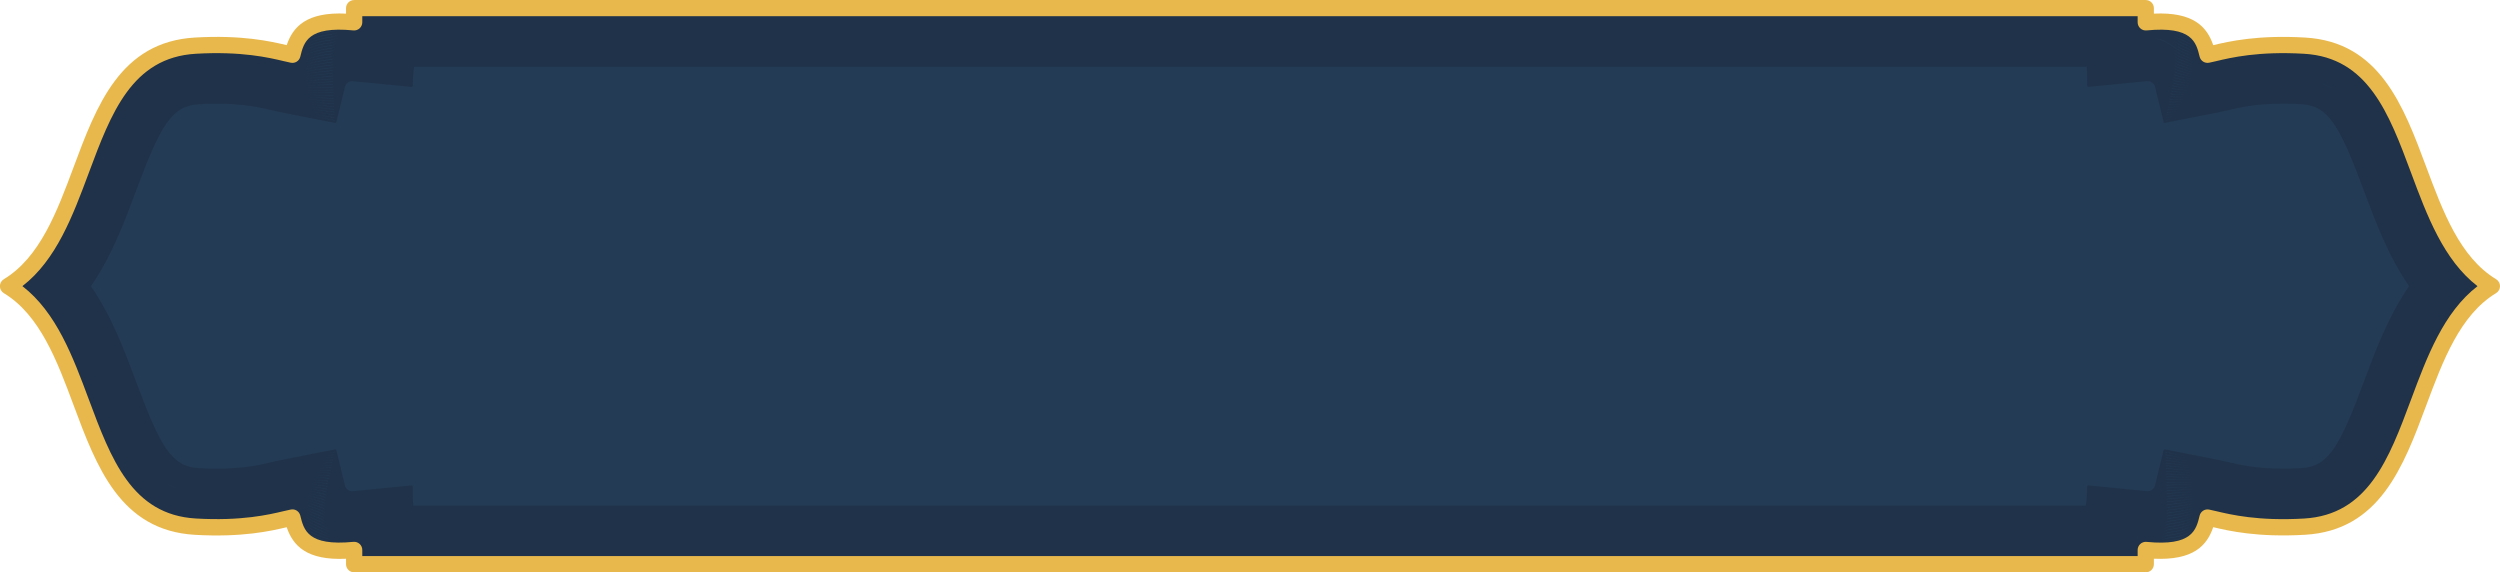 <?xml version="1.0" encoding="UTF-8"?>
<!DOCTYPE svg PUBLIC '-//W3C//DTD SVG 1.0//EN'
          'http://www.w3.org/TR/2001/REC-SVG-20010904/DTD/svg10.dtd'>
<svg height="240.0" preserveAspectRatio="xMidYMid meet" version="1.0" viewBox="14.5 37.4 1048.2 240.0" width="1048.2" xmlns="http://www.w3.org/2000/svg" xmlns:xlink="http://www.w3.org/1999/xlink" zoomAndPan="magnify"
><g id="change1_1"
  ><path d="M914.18,273.96V268c20.56,2.02,23.99-5.73,25.9-13.6c5.21,1.02,17.53,5.17,40.68,3.82 c51.17-2.98,41.13-78.21,78.54-100.84c-37.42-22.63-27.37-97.86-78.54-100.84c-23.15-1.35-35.47,2.8-40.68,3.82 c-1.91-7.87-5.34-15.62-25.9-13.6v-5.96l-751.18,0v5.96c-20.56-2.02-23.99,5.73-25.9,13.6c-5.21-1.02-17.53-5.17-40.68-3.82 c-51.17,2.98-41.13,78.21-78.54,100.84c37.42,22.63,27.37,97.86,78.54,100.84c23.15,1.35,35.47-2.8,40.68-3.82 c1.91,7.87,5.34,15.62,25.9,13.6v5.96H914.18z" fill="#243b55"
  /></g
  ><g id="change2_1"
  ><path d="M1059.55,156.97c-16.02-9.69-23.37-29.41-30.48-48.48c-9.3-24.93-18.91-50.72-48.28-52.43 c-19.73-1.15-31.59,1.67-37.96,3.19c-0.91,0.22-1.7,0.4-2.38,0.55c-2-7.94-5.86-15.36-25.69-13.57c-0.02-0.37-0.03-0.61-0.05-0.77 c-0.01-0.43-0.02-0.69-0.04-0.84v-0.04l0.01,0c0-0.02,0-0.08-0.01-0.14v-3.62c0-0.27-0.22-0.49-0.49-0.49l-751.18,0 c-0.13,0-0.25,0.05-0.34,0.14c-0.09,0.09-0.14,0.21-0.14,0.34v0.84c-0.02,0.18-0.04,0.46-0.05,0.93c-0.03,0.23-0.05,0.58-0.07,1.18 c-0.02,0.26-0.05,0.63-0.07,1.13c-0.03,0.29-0.05,0.67-0.09,1.15c0,0.05-0.01,0.11-0.02,0.16c-19.65-1.72-23.49,5.68-25.48,13.58 c-0.68-0.15-1.47-0.33-2.38-0.55c-6.37-1.52-18.23-4.34-37.96-3.19C67.01,57.77,57.4,83.56,48.1,108.49 c-7.11,19.07-14.46,38.79-30.48,48.48c-0.15,0.09-0.24,0.25-0.24,0.42c0,0.17,0.09,0.33,0.24,0.42 c16.02,9.69,23.37,29.41,30.48,48.48c9.3,24.93,18.91,50.72,48.28,52.43c19.73,1.15,31.59-1.67,37.96-3.19 c0.91-0.22,1.7-0.4,2.38-0.55c2,7.94,5.87,15.36,25.69,13.57c0.01,0.32,0.03,0.54,0.04,0.69c0.01,0.44,0.02,0.71,0.04,0.87v0.01 l-0.01,0c0,0.03,0.01,0.09,0.01,0.16v3.68c0,0.27,0.22,0.49,0.49,0.49h751.18c0.27,0,0.49-0.22,0.49-0.49v-0.85 c0.02-0.18,0.04-0.47,0.05-0.93c0.03-0.23,0.05-0.58,0.07-1.17c0.02-0.26,0.05-0.63,0.07-1.14c0.03-0.29,0.05-0.65,0.08-1.13 c0.01-0.06,0.01-0.12,0.02-0.18c19.65,1.72,23.49-5.68,25.48-13.58c0.68,0.15,1.48,0.33,2.38,0.55c6.37,1.51,18.24,4.34,37.96,3.19 c29.38-1.71,38.99-27.49,48.28-52.43c7.11-19.07,14.46-38.79,30.48-48.48c0.15-0.09,0.24-0.25,0.24-0.42 C1059.79,157.22,1059.7,157.06,1059.55,156.97z M152.66,227.29l2.05-0.4l0.02,0.07C154.47,226.98,153.93,227.06,152.66,227.29z M921.63,226.2l-3.59,14.76c-0.36,1.5-1.8,2.53-3.34,2.37c-7.24-0.71-24.58-2.41-24.58-2.41c-0.13-0.01-0.27,0.03-0.37,0.12 c-0.1,0.09-0.16,0.22-0.16,0.36v0.88c0,0,0,0.01,0,0.01l-0.05,1.68l-0.1,1.69l-0.14,1.63l-0.2,1.61l-0.07,0.45H187.8l-0.09-0.98 l-0.09-1.51l-0.04-1.58v-3.87c0-0.14-0.06-0.27-0.16-0.36c-0.1-0.09-0.24-0.13-0.37-0.12c0,0-17.34,1.7-24.58,2.41 c-1.55,0.15-2.97-0.87-3.34-2.37l-3.58-14.77c-0.06-0.25-0.31-0.41-0.57-0.36l-22.62,4.44c-1.05,0.2-2.31,0.5-3.8,0.85 c-4.64,1.1-11.66,2.78-23.19,2.78c-2.41,0-4.94-0.08-7.52-0.22c-11.34-0.66-16.03-8.73-26.25-36.16 c-4.84-12.98-10.32-27.68-18.99-40.13c8.67-12.45,14.15-27.15,18.99-40.14c10.22-27.42,14.91-35.5,26.25-36.16 c2.57-0.15,5.1-0.23,7.52-0.23c11.53,0,18.55,1.67,23.19,2.78c1.49,0.35,2.76,0.65,3.8,0.85l22.62,4.44 c0.25,0.05,0.51-0.11,0.57-0.36l3.59-14.77c0.36-1.5,1.8-2.53,3.34-2.37c7.24,0.71,24.58,2.41,24.58,2.41 c0.13,0.01,0.27-0.03,0.37-0.12c0.1-0.09,0.16-0.22,0.16-0.36v-0.88c0,0,0,0,0-0.01l0.05-1.67l0.1-1.7l0.15-1.66l0.19-1.58 l0.07-0.46h701.24l0.09,0.98l0.09,1.53l0.04,1.54v3.89c0,0.14,0.06,0.27,0.16,0.36c0.1,0.09,0.24,0.13,0.37,0.12 c0,0,17.33-1.7,24.58-2.41c1.55-0.15,2.97,0.87,3.34,2.37l3.59,14.76c0.06,0.25,0.3,0.41,0.57,0.36l22.62-4.44 c1.04-0.21,2.31-0.5,3.8-0.85c4.65-1.1,11.67-2.77,23.19-2.77c2.42,0,4.94,0.08,7.52,0.23c11.34,0.66,16.03,8.73,26.25,36.17 c4.84,12.98,10.32,27.68,18.99,40.13c-8.67,12.45-14.15,27.15-18.99,40.14c-10.22,27.42-14.91,35.5-26.25,36.16 c-2.58,0.15-5.1,0.22-7.52,0.22c-11.53,0-18.55-1.67-23.19-2.78c-1.49-0.35-2.76-0.65-3.8-0.85l-22.62-4.44 C921.94,225.79,921.69,225.95,921.63,226.2z M924.55,87.48l-2.08,0.41l-0.02-0.08C922.71,87.79,923.25,87.71,924.55,87.48z M922.7,86.81c-0.01-0.03-0.02-0.06-0.03-0.09c0.28,0,0.93-0.09,2.68-0.36C924.18,86.56,923.2,86.73,922.7,86.81z M154.71,87.89 l-7.95-1.56c5.68,1.03,7.41,1.35,7.98,1.43L154.71,87.89z M154.47,227.97c0.01,0.03,0.02,0.07,0.03,0.09 c-0.28,0.01-0.93,0.09-2.67,0.36C153,228.22,153.97,228.05,154.47,227.97z M922.47,226.89l7.97,1.56c-5.7-1.04-7.43-1.34-8-1.43 L922.47,226.89z M922.93,85.72c-0.01-0.03-0.03-0.08-0.04-0.12c0.33,0.02,1.08-0.06,3.16-0.34 C924.66,85.47,923.47,85.66,922.93,85.72z M154.65,86.76c-1.14-0.19-4.66-0.83-8.08-1.45c-0.08-0.01-0.15-0.03-0.23-0.04 c0.05,0.01,0.1,0.02,0.15,0.03c5.36,0.9,7.48,1.24,8.2,1.32C154.68,86.65,154.66,86.71,154.65,86.76z M154.24,229.06 c0.01,0.03,0.02,0.08,0.04,0.12c-0.33-0.02-1.07,0.06-3.11,0.34C152.54,229.3,153.71,229.12,154.24,229.06z M922.52,228.02 c1.14,0.19,4.65,0.83,8.05,1.45c0.1,0.02,0.18,0.03,0.28,0.05c-0.06-0.01-0.12-0.02-0.18-0.03c-5.34-0.89-7.46-1.23-8.18-1.31 C922.49,228.12,922.51,228.06,922.52,228.02z M923.18,84.65c-0.02-0.04-0.04-0.11-0.06-0.17c0.4,0.05,1.32-0.03,3.72-0.31 C925.13,84.4,923.65,84.61,923.18,84.65z M154.6,85.62c-1.08-0.14-4.56-0.72-7.95-1.29c-0.26-0.04-0.49-0.08-0.74-0.12 c0.23,0.03,0.45,0.07,0.67,0.1c4.88,0.74,7.26,1.09,8.06,1.15C154.63,85.51,154.61,85.57,154.6,85.62z M153.99,230.13 c0.02,0.04,0.04,0.11,0.06,0.17c-0.4-0.05-1.3,0.03-3.64,0.3C152.09,230.36,153.53,230.16,153.99,230.13z M922.57,229.16 c1.08,0.14,4.55,0.72,7.93,1.29c0.26,0.04,0.5,0.08,0.76,0.13c-0.23-0.03-0.45-0.07-0.67-0.1c-4.87-0.74-7.26-1.1-8.06-1.15 C922.54,229.27,922.56,229.2,922.57,229.16z M923.41,83.54c-0.02-0.05-0.05-0.12-0.07-0.18c0.46,0.08,1.54,0.01,4.02-0.24 C925.56,83.34,923.91,83.53,923.41,83.54z M154.55,84.47c-1.02-0.1-4.47-0.62-7.82-1.13c-0.41-0.06-0.78-0.12-1.17-0.18 c0.38,0.05,0.76,0.1,1.12,0.15c4.39,0.6,7.05,0.96,7.92,0.98C154.59,84.36,154.56,84.43,154.55,84.47z M153.76,231.23 c0.02,0.05,0.05,0.12,0.07,0.18c-0.46-0.08-1.54-0.01-4,0.24C151.62,231.43,153.26,231.24,153.76,231.23z M922.62,230.3 c1.02,0.1,4.47,0.62,7.82,1.13c0.41,0.06,0.79,0.12,1.18,0.18c-0.39-0.05-0.77-0.1-1.13-0.15c-4.38-0.6-7.06-0.96-7.92-0.98 C922.59,230.42,922.61,230.35,922.62,230.3z M923.64,82.43c-0.02-0.05-0.06-0.12-0.09-0.2c0.51,0.12,1.81,0.06,4.39-0.15 C926.02,82.28,924.17,82.45,923.64,82.43z M154.5,83.33c-0.99-0.06-4.38-0.52-7.68-0.97c-0.58-0.08-1.12-0.15-1.66-0.23 c0.56,0.07,1.11,0.13,1.63,0.2c4.31,0.52,6.9,0.83,7.77,0.82C154.54,83.2,154.52,83.28,154.5,83.33z M153.52,232.34 c0.02,0.05,0.06,0.12,0.09,0.2c-0.51-0.12-1.81-0.06-4.39,0.15C151.15,232.49,153,232.32,153.52,232.34z M922.68,231.45 c0.99,0.06,4.38,0.52,7.68,0.97c0.57,0.08,1.11,0.15,1.63,0.22c-0.55-0.07-1.09-0.13-1.6-0.19c-4.31-0.52-6.9-0.82-7.77-0.81 C922.63,231.57,922.66,231.5,922.68,231.45z M923.88,81.31c-0.03-0.05-0.06-0.13-0.1-0.21c0.55,0.16,1.96,0.12,4.74-0.05 C926.47,81.23,924.42,81.38,923.88,81.31z M154.45,82.17c-0.99-0.02-4.31-0.42-7.54-0.81c-0.74-0.09-1.43-0.17-2.09-0.25 c0.73,0.08,1.44,0.15,2.1,0.22c4.08,0.43,6.69,0.69,7.6,0.65C154.5,82.05,154.47,82.12,154.45,82.17z M153.29,233.46 c0.03,0.05,0.06,0.13,0.1,0.21c-0.55-0.16-1.94-0.12-4.67,0.04C150.73,233.54,152.75,233.39,153.29,233.46z M922.73,232.6 c0.99,0.02,4.31,0.42,7.54,0.81c0.73,0.09,1.41,0.17,2.07,0.25c-0.72-0.07-1.43-0.15-2.09-0.22c-4.09-0.43-6.69-0.69-7.6-0.65 C922.68,232.73,922.7,232.65,922.73,232.6z M924.11,80.2c-0.03-0.05-0.08-0.13-0.12-0.22c0.62,0.21,2.3,0.18,5.09,0.07 C926.95,80.18,924.68,80.31,924.11,80.2z M154.4,81.02c-0.01,0-0.03,0-0.04,0c-1.03,0-4.1-0.32-7.33-0.66 c-0.9-0.09-1.72-0.18-2.51-0.26c0.91,0.08,1.78,0.15,2.55,0.22c3.58,0.31,6.41,0.56,7.42,0.5 C154.45,80.89,154.42,80.97,154.4,81.02z M153.05,234.57c0.03,0.05,0.08,0.13,0.12,0.22c-0.62-0.21-2.27-0.18-5.04-0.07 C150.25,234.58,152.49,234.46,153.05,234.57z M922.78,233.76c1.01-0.03,4.09,0.32,7.37,0.66c0.9,0.09,1.73,0.18,2.53,0.26 c-0.91-0.08-1.78-0.15-2.56-0.22c-3.58-0.31-6.42-0.56-7.42-0.5C922.72,233.89,922.75,233.81,922.78,233.76z M924.38,79.12 c-0.04-0.04-0.1-0.14-0.17-0.26c0.67,0.25,2.51,0.25,5.4,0.2C927.32,79.15,924.74,79.25,924.38,79.12z M154.35,79.86 c-1.01,0.02-4.02-0.23-7.19-0.51c-1.07-0.09-2.05-0.18-2.96-0.25c1.08,0.07,2.12,0.14,3.04,0.21c3.45,0.24,6.18,0.44,7.22,0.35 C154.41,79.73,154.37,79.81,154.35,79.86z M152.78,235.65c0.04,0.04,0.1,0.14,0.17,0.26c-0.67-0.25-2.48-0.25-5.33-0.2 C149.89,235.62,152.43,235.53,152.78,235.65z M922.83,234.92c1.01-0.03,4.02,0.23,7.2,0.51c1.06,0.09,2.03,0.18,2.94,0.25 c-1.08-0.07-2.11-0.14-3.02-0.21c-3.45-0.24-6.18-0.43-7.22-0.35C922.76,235.04,922.8,234.97,922.83,234.92z M924.61,77.98 c-0.04-0.04-0.11-0.14-0.18-0.25c0.73,0.29,2.64,0.33,5.68,0.34C927.71,78.12,925.07,78.16,924.61,77.98z M154.3,78.7 c-1.03,0.06-3.94-0.15-7-0.36c-1.2-0.08-2.31-0.16-3.33-0.23c1.23,0.06,2.42,0.12,3.45,0.17c3.17,0.17,5.91,0.31,6.99,0.21 C154.37,78.57,154.33,78.65,154.3,78.7z M152.55,236.79c0.04,0.04,0.11,0.14,0.18,0.26c-0.72-0.29-2.63-0.33-5.64-0.35 C149.48,236.65,152.09,236.61,152.55,236.79z M922.88,236.08c1.03-0.06,3.94,0.15,7,0.36c1.2,0.08,2.31,0.16,3.32,0.22 c-1.23-0.06-2.41-0.12-3.44-0.17c-3.17-0.17-5.91-0.31-7-0.21C922.81,236.2,922.84,236.13,922.88,236.08z M992.77,74.72 c-1.4-0.9-2.89-1.64-4.48-2.25C989.81,73,991.29,73.73,992.77,74.72z M930.45,77.1c-2.37-0.01-5.05-0.02-5.61-0.25 c-0.05-0.04-0.12-0.14-0.2-0.26c0.01,0,0.02,0.01,0.03,0.02c0.84,0.35,3.17,0.41,5.88,0.49c0.02,0,0.03,0,0.05,0 C930.55,77.1,930.5,77.1,930.45,77.1z M154.37,77.33c-0.04,0.08-0.09,0.15-0.12,0.2c-1.07,0.08-3.72-0.06-6.78-0.22 c-1.39-0.07-2.63-0.13-3.78-0.19c1.44,0.04,2.81,0.08,3.94,0.12C150.64,77.35,153.25,77.45,154.37,77.33z M84.4,240.05 c1.4,0.9,2.89,1.64,4.47,2.24C87.36,241.77,85.88,241.05,84.4,240.05z M146.72,237.67c2.36,0.01,5.04,0.02,5.6,0.25 c0.05,0.04,0.12,0.14,0.2,0.26c-0.01,0-0.02-0.01-0.03-0.02c-0.83-0.35-3.17-0.42-5.87-0.5c0,0,0,0,0,0 C146.65,237.67,146.68,237.67,146.72,237.67z M922.81,237.44c0.04-0.08,0.09-0.15,0.12-0.2c1.06-0.08,3.72,0.06,6.78,0.22 c1.38,0.07,2.62,0.13,3.76,0.18c-1.43-0.04-2.8-0.08-3.92-0.12C926.53,237.42,923.93,237.33,922.81,237.44z M930.58,76.12 c-2.39-0.07-4.86-0.14-5.5-0.4c-0.06-0.04-0.14-0.15-0.23-0.28c0.02,0.01,0.05,0.03,0.07,0.04c0.88,0.37,3.13,0.49,5.72,0.63 c0.14,0.01,0.28,0.02,0.43,0.02C930.9,76.14,930.75,76.13,930.58,76.12z M154.2,76.37c-1.1,0.09-3.63,0-6.54-0.1 c-1.51-0.05-2.86-0.09-4.09-0.12c1.57,0.01,3.08,0.03,4.31,0.05c2.84,0.05,5.3,0.09,6.45-0.03 C154.28,76.25,154.23,76.33,154.2,76.37z M146.59,238.64c2.39,0.07,4.86,0.14,5.49,0.4c0.06,0.04,0.14,0.15,0.23,0.28 c-0.02-0.01-0.05-0.03-0.07-0.04c-0.88-0.37-3.12-0.49-5.71-0.63c-0.13-0.01-0.28-0.02-0.42-0.02 C146.27,238.63,146.42,238.64,146.59,238.64z M922.98,238.4c1.1-0.09,3.63,0,6.54,0.1c1.5,0.05,2.86,0.09,4.09,0.13 c-1.57-0.01-3.08-0.03-4.31-0.05c-2.85-0.05-5.3-0.09-6.46,0.03C922.89,238.52,922.94,238.45,922.98,238.4z M930.69,75.14 c-2.3-0.13-4.67-0.25-5.38-0.55c-0.06-0.04-0.16-0.16-0.26-0.3c0.04,0.02,0.08,0.06,0.12,0.07c0.93,0.38,3.07,0.56,5.55,0.76 c0.25,0.02,0.52,0.04,0.81,0.07C931.25,75.18,930.99,75.16,930.69,75.14z M154.15,75.21c-1.13,0.1-3.51,0.06-6.25,0.02 c-1.62-0.03-3.09-0.05-4.41-0.05c1.74-0.03,3.41-0.03,4.68-0.04c2.64,0,4.92-0.01,6.11-0.13c0.01,0,0.02-0.01,0.03-0.01 C154.24,75.09,154.19,75.17,154.15,75.21z M146.47,239.62c2.29,0.13,4.66,0.25,5.37,0.55c0.06,0.04,0.16,0.16,0.26,0.3 c-0.04-0.02-0.08-0.06-0.12-0.07c-0.92-0.39-3.07-0.56-5.55-0.76c-0.23-0.02-0.48-0.04-0.75-0.06 C145.95,239.59,146.19,239.61,146.47,239.62z M923.03,239.56c1.13-0.1,3.51-0.06,6.25-0.02c1.64,0.03,3.12,0.05,4.46,0.05 c-1.76,0.03-3.45,0.03-4.73,0.04c-2.64,0-4.93,0.01-6.11,0.13c-0.01,0-0.02,0.01-0.03,0.01 C922.93,239.68,922.98,239.61,923.03,239.56z M930.8,74.16c-2.2-0.18-4.47-0.36-5.25-0.68c-0.07-0.04-0.18-0.16-0.31-0.32 c0.06,0.04,0.12,0.08,0.18,0.1c0.96,0.4,3.01,0.62,5.37,0.88c0.34,0.04,0.71,0.08,1.11,0.12C931.54,74.22,931.19,74.19,930.8,74.16 z M154.17,74.04c-1.13,0.12-3.39,0.12-6.01,0.13c-1.77,0-3.36,0.01-4.8,0.04c1.95-0.08,3.83-0.12,5.14-0.14 c2.41-0.05,4.5-0.09,5.69-0.22c0.04,0,0.09-0.03,0.13-0.04C154.27,73.92,154.21,74.01,154.17,74.04z M146.36,240.61 c2.2,0.18,4.47,0.36,5.24,0.69c0.07,0.04,0.18,0.16,0.3,0.32c-0.06-0.04-0.12-0.08-0.17-0.1c-0.96-0.4-3-0.62-5.37-0.88 c-0.33-0.04-0.7-0.08-1.09-0.12C145.63,240.55,145.97,240.58,146.36,240.61z M923,240.73c1.13-0.12,3.39-0.12,6.01-0.13 c1.77,0,3.36-0.01,4.8-0.04c-1.95,0.08-3.83,0.12-5.14,0.14c-2.41,0.05-4.5,0.09-5.69,0.22c-0.04,0-0.09,0.03-0.13,0.04 C922.9,240.86,922.96,240.77,923,240.73z M930.9,73.16c-2.2-0.24-4.27-0.46-5.1-0.81c-0.09-0.04-0.21-0.17-0.35-0.35 c0.08,0.05,0.16,0.1,0.23,0.13c1,0.41,2.93,0.68,5.18,0.98c0.42,0.06,0.88,0.12,1.35,0.19C931.78,73.26,931.35,73.21,930.9,73.16z M154.1,72.88c-1.15,0.12-3.22,0.16-5.61,0.21c-1.98,0.04-3.73,0.09-5.29,0.15c2.11-0.14,4.19-0.22,5.72-0.27 c2.16-0.08,4.03-0.15,5.21-0.28c0.05-0.01,0.11-0.03,0.16-0.05C154.22,72.76,154.15,72.85,154.1,72.88z M146.26,241.6 c2.19,0.24,4.27,0.46,5.09,0.81c0.09,0.04,0.21,0.17,0.35,0.35c-0.08-0.05-0.15-0.1-0.23-0.13c-0.99-0.42-2.93-0.68-5.17-0.99 c-0.41-0.06-0.87-0.12-1.34-0.19C145.38,241.51,145.81,241.55,146.26,241.6z M923.07,241.9c1.15-0.12,3.22-0.16,5.61-0.21 c1.98-0.04,3.73-0.09,5.29-0.15c-2.1,0.14-4.19,0.22-5.72,0.27c-2.16,0.08-4.03,0.15-5.21,0.28c-0.05,0.01-0.11,0.03-0.16,0.05 C922.95,242.02,923.02,241.93,923.07,241.9z M930.98,72.15c-2.09-0.28-4.06-0.55-4.94-0.92c-0.1-0.04-0.25-0.19-0.43-0.41 c0.11,0.08,0.21,0.15,0.31,0.19c1.02,0.42,2.93,0.74,4.96,1.08c0.51,0.08,1.07,0.18,1.64,0.28 C932.03,72.3,931.52,72.22,930.98,72.15z M154.03,71.72c-1.15,0.12-3,0.19-5.14,0.27c-2.07,0.08-3.98,0.16-5.72,0.27 c2.23-0.19,4.5-0.32,6.25-0.42c1.88-0.1,3.51-0.19,4.64-0.31c0.07-0.01,0.13-0.03,0.19-0.06 C154.17,71.59,154.08,71.69,154.03,71.72z M146.17,242.61c2.08,0.29,4.05,0.55,4.93,0.92c0.1,0.04,0.25,0.19,0.43,0.4 c-0.1-0.08-0.21-0.14-0.3-0.18c-1.02-0.43-2.93-0.74-4.96-1.08c-0.49-0.08-1.03-0.17-1.58-0.27 C145.16,242.47,145.66,242.54,146.17,242.61z M923.14,243.06c1.15-0.12,3-0.19,5.15-0.27c1.98-0.07,3.82-0.15,5.49-0.25 c-2.22,0.19-4.43,0.32-6.03,0.41c-1.88,0.1-3.51,0.19-4.64,0.31c-0.06,0.01-0.13,0.03-0.19,0.06 C923.01,243.18,923.09,243.09,923.14,243.06z M931.05,71.13c-1.97-0.33-3.83-0.64-4.75-1.01c-0.12-0.05-0.3-0.22-0.51-0.45 c0.13,0.1,0.26,0.18,0.38,0.24c1.03,0.43,2.83,0.78,4.73,1.15c0.59,0.12,1.25,0.25,1.92,0.39 C932.26,71.33,931.67,71.23,931.05,71.13z M153.96,70.56c-1.1,0.12-2.72,0.21-4.59,0.31c-2.3,0.13-4.44,0.26-6.37,0.43 c2.49-0.28,5.09-0.47,7.04-0.61c1.55-0.11,2.93-0.21,3.96-0.32c0.08-0.01,0.16-0.04,0.23-0.07 C154.12,70.43,154.02,70.53,153.96,70.56z M146.1,243.63c1.97,0.33,3.84,0.64,4.75,1.02c0.12,0.05,0.3,0.22,0.5,0.46 c-0.13-0.1-0.26-0.18-0.38-0.24c-1.03-0.43-2.83-0.78-4.73-1.16c-0.59-0.12-1.24-0.24-1.9-0.38 C144.9,243.43,145.48,243.53,146.1,243.63z M923.21,244.22c1.1-0.12,2.72-0.21,4.59-0.31c2.3-0.13,4.45-0.26,6.38-0.43 c-2.49,0.28-5.09,0.47-7.05,0.61c-1.55,0.11-2.93,0.21-3.95,0.32c-0.08,0.01-0.16,0.04-0.24,0.07 C923.05,244.35,923.15,244.25,923.21,244.22z M931.09,70.09c-1.85-0.36-3.6-0.7-4.55-1.1c-0.15-0.06-0.36-0.26-0.6-0.52 c0.17,0.13,0.33,0.24,0.48,0.3c1.04,0.43,2.71,0.81,4.47,1.21c0.71,0.16,1.47,0.33,2.24,0.52 C932.49,70.37,931.82,70.23,931.09,70.09z M153.89,69.4c-1.02,0.11-2.38,0.21-3.92,0.32c-2.48,0.18-4.8,0.36-6.86,0.59 c2.71-0.37,5.57-0.62,7.71-0.81c1.18-0.1,2.24-0.2,3.1-0.29c0.09-0.01,0.18-0.04,0.28-0.08C154.07,69.27,153.97,69.37,153.89,69.4z M146.05,244.67c1.85,0.36,3.61,0.71,4.55,1.1c0.15,0.06,0.36,0.26,0.6,0.52c-0.17-0.13-0.33-0.24-0.48-0.3 c-1.03-0.43-2.71-0.81-4.48-1.22c-0.69-0.16-1.44-0.33-2.19-0.51C144.68,244.39,145.34,244.53,146.05,244.67z M923.28,245.38 c1.02-0.11,2.38-0.21,3.92-0.32c2.48-0.18,4.8-0.36,6.85-0.59c-2.71,0.37-5.57,0.62-7.71,0.81c-1.18,0.1-2.24,0.19-3.1,0.29 c-0.09,0.01-0.18,0.04-0.27,0.08C923.1,245.51,923.21,245.41,923.28,245.38z M931.11,69.04c-1.73-0.39-3.36-0.76-4.32-1.16 c-0.18-0.07-0.42-0.29-0.71-0.58c0.21,0.16,0.4,0.29,0.58,0.36c1.02,0.42,2.56,0.82,4.18,1.24c0.75,0.19,1.57,0.4,2.38,0.63 C932.54,69.36,931.83,69.2,931.11,69.04z M153.82,68.24c-0.86,0.09-1.91,0.18-3.09,0.29c-2.75,0.24-5.34,0.49-7.63,0.8 c3.1-0.51,6.47-0.85,8.75-1.07c0.73-0.07,1.41-0.14,2.01-0.2c0.11-0.01,0.22-0.05,0.33-0.1C154.04,68.1,153.91,68.21,153.82,68.24z M146.03,245.72c1.73,0.39,3.36,0.76,4.32,1.16c0.18,0.07,0.42,0.29,0.7,0.58c-0.2-0.16-0.4-0.29-0.58-0.36 c-1.02-0.43-2.56-0.83-4.19-1.25c-0.73-0.19-1.53-0.4-2.33-0.62C144.63,245.4,145.33,245.56,146.03,245.72z M923.35,246.54 c0.86-0.09,1.91-0.18,3.08-0.28c2.75-0.24,5.34-0.49,7.64-0.8c-3.11,0.51-6.47,0.85-8.75,1.07c-0.73,0.07-1.4,0.14-2,0.2 c-0.11,0.01-0.22,0.05-0.33,0.1C923.14,246.67,923.27,246.56,923.35,246.54z M931.1,67.96c-1.59-0.41-3.09-0.8-4.05-1.2 c-0.22-0.09-0.53-0.36-0.89-0.72c0.27,0.22,0.53,0.41,0.77,0.5c0.99,0.41,2.38,0.81,3.85,1.24c0.82,0.24,1.72,0.5,2.61,0.78 C932.64,68.35,931.87,68.15,931.1,67.96z M153.75,67.08c-0.6,0.06-1.27,0.13-2,0.2c-2.99,0.3-5.89,0.61-8.43,1.01 c3.58-0.67,7.53-1.1,9.95-1.35l0.52-0.05c0.14-0.01,0.28-0.07,0.42-0.14C154.01,66.94,153.86,67.06,153.75,67.08z M146.04,246.8 c1.59,0.41,3.1,0.8,4.06,1.2c0.22,0.09,0.52,0.36,0.87,0.71c-0.27-0.22-0.52-0.4-0.75-0.49c-1-0.42-2.39-0.82-3.86-1.25 c-0.81-0.24-1.7-0.49-2.58-0.77C144.52,246.4,145.28,246.6,146.04,246.8z M923.42,247.7c0.6-0.06,1.27-0.13,1.99-0.2 c3-0.3,5.89-0.61,8.44-1.01c-3.58,0.67-7.54,1.1-9.96,1.35l-0.51,0.05c-0.14,0.01-0.28,0.07-0.42,0.14 C923.16,247.84,923.32,247.72,923.42,247.7z M931.04,66.84c-1.44-0.42-2.8-0.81-3.74-1.2c-0.28-0.11-0.66-0.43-1.09-0.86 c0.35,0.29,0.68,0.52,0.97,0.65c0.94,0.39,2.16,0.78,3.45,1.19c0.94,0.3,1.95,0.62,2.92,0.97 C932.73,67.33,931.88,67.09,931.04,66.84z M153.68,65.91l-0.52,0.05c-3.48,0.37-7.06,0.79-10.15,1.38c2.62-0.58,6.1-1.14,10.7-1.63 c0.16-0.02,0.33-0.08,0.5-0.17C153.99,65.76,153.8,65.9,153.68,65.91z M146.09,247.91c1.44,0.42,2.81,0.82,3.75,1.21 c0.28,0.12,0.65,0.43,1.09,0.86c-0.34-0.28-0.67-0.52-0.96-0.64c-0.94-0.39-2.17-0.79-3.47-1.21c-0.93-0.3-1.91-0.62-2.87-0.96 C144.43,247.43,145.26,247.67,146.09,247.91z M923.49,248.86l0.5-0.05c3.48-0.37,7.07-0.79,10.16-1.38 c-2.62,0.58-6.1,1.14-10.7,1.63c-0.16,0.02-0.33,0.08-0.5,0.17C923.18,249.02,923.37,248.88,923.49,248.86z M930.92,65.69 c-1.27-0.41-2.47-0.79-3.37-1.17c-0.32-0.13-0.75-0.49-1.24-0.95c0.41,0.33,0.78,0.59,1.12,0.73c0.85,0.35,1.88,0.71,2.97,1.09 c1.06,0.37,2.2,0.77,3.29,1.2C932.77,66.28,931.83,65.98,930.92,65.69z M153.61,64.75c-4.4,0.47-8.01,1.01-10.85,1.65 c2.89-0.75,6.55-1.38,10.88-1.84c0.19-0.02,0.38-0.09,0.58-0.2C153.98,64.59,153.76,64.74,153.61,64.75z M146.2,249.06 c1.28,0.41,2.49,0.8,3.39,1.18c0.32,0.13,0.75,0.49,1.24,0.95c-0.4-0.33-0.78-0.59-1.12-0.73c-0.86-0.36-1.9-0.72-3-1.11 c-1.03-0.36-2.14-0.75-3.2-1.17C144.4,248.48,145.32,248.77,146.2,249.06z M923.56,250.02c4.39-0.47,7.98-1.01,10.81-1.64 c-2.88,0.75-6.53,1.37-10.85,1.83c-0.19,0.02-0.38,0.09-0.59,0.2C923.19,250.19,923.41,250.04,923.56,250.02z M930.72,64.48 c-1.08-0.38-2.09-0.73-2.92-1.07c-0.36-0.15-0.86-0.55-1.41-1.04c0.47,0.37,0.9,0.66,1.29,0.82c0.71,0.29,1.51,0.6,2.37,0.92 c1.14,0.43,2.42,0.91,3.64,1.45C932.71,65.18,931.7,64.82,930.72,64.48z M153.54,63.59c-3.36,0.36-7.02,0.88-10.22,1.65 c3.15-0.86,6.85-1.48,10.25-1.84c0.22-0.02,0.45-0.11,0.68-0.23C153.97,63.41,153.72,63.57,153.54,63.59z M146.39,250.26 c1.09,0.38,2.12,0.74,2.95,1.09c0.36,0.15,0.85,0.55,1.4,1.03c-0.47-0.37-0.9-0.66-1.28-0.81c-0.72-0.3-1.54-0.61-2.41-0.94 c-1.12-0.43-2.38-0.9-3.58-1.43C144.44,249.57,145.43,249.92,146.39,250.26z M923.63,251.18c3.36-0.36,7.02-0.88,10.22-1.65 c-3.15,0.86-6.86,1.48-10.26,1.84c-0.22,0.02-0.45,0.11-0.68,0.23C923.21,251.37,923.46,251.2,923.63,251.18z M930.39,63.2 c-0.84-0.32-1.64-0.62-2.34-0.91c-0.46-0.19-1.07-0.67-1.78-1.27c0.61,0.47,1.17,0.85,1.66,1.05c0.49,0.2,1.02,0.42,1.57,0.64 c1.34,0.54,2.86,1.14,4.28,1.82C932.67,64.06,931.51,63.62,930.39,63.2z M153.47,62.43c-2,0.21-6.24,0.75-10.18,1.81 c3.08-0.95,6.75-1.64,10.22-2.01c0.27-0.03,0.55-0.14,0.85-0.3C154,62.22,153.69,62.41,153.47,62.43z M146.71,251.54 c0.86,0.33,1.67,0.63,2.38,0.93c0.46,0.19,1.07,0.67,1.77,1.27c-0.61-0.47-1.16-0.85-1.64-1.05c-0.51-0.21-1.06-0.44-1.63-0.67 c-1.31-0.53-2.79-1.13-4.18-1.79C144.48,250.69,145.61,251.13,146.71,251.54z M923.71,252.34c2-0.21,6.24-0.75,10.18-1.81 c-3.08,0.95-6.75,1.64-10.22,2.01c-0.27,0.03-0.55,0.14-0.85,0.3C923.17,252.56,923.48,252.37,923.71,252.34z M929.86,61.8 c-0.55-0.22-1.07-0.43-1.56-0.63c-0.54-0.22-1.26-0.77-2.08-1.43c0.73,0.53,1.39,0.97,1.96,1.21l0.45,0.18 c1.68,0.69,3.61,1.5,5.36,2.41C932.62,62.91,931.19,62.33,929.86,61.8z M153.4,61.27c-3.51,0.37-7.34,1.07-10.61,2.11 c3.17-1.12,7.01-1.91,10.65-2.3c0.32-0.03,0.65-0.17,1-0.36C154.03,61.03,153.67,61.24,153.4,61.27z M147.21,252.93 c0.57,0.23,1.11,0.45,1.62,0.66c0.54,0.22,1.25,0.77,2.07,1.43c-0.73-0.53-1.38-0.98-1.95-1.21l-0.54-0.22 c-1.64-0.68-3.52-1.47-5.22-2.37C144.52,251.84,145.92,252.41,147.21,252.93z M923.78,253.51c3.5-0.37,7.34-1.07,10.61-2.11 c-3.16,1.12-7.01,1.91-10.64,2.3c-0.32,0.03-0.65,0.17-1,0.36C923.15,253.75,923.51,253.53,923.78,253.51z M928.99,60.23 l-0.45-0.18c-0.64-0.27-1.5-0.9-2.49-1.64c0.9,0.62,1.69,1.14,2.37,1.42c1.96,0.81,3.95,1.7,5.68,2.69 C932.41,61.65,930.59,60.9,928.99,60.23z M153.33,60.11c-2.87,0.31-6.73,1-10.17,2.13c3.03-1.14,6.68-1.95,10.2-2.32 c0.37-0.04,0.75-0.18,1.16-0.4C154.06,59.84,153.64,60.08,153.33,60.11z M148.05,254.48l0.54,0.22c0.64,0.27,1.49,0.9,2.48,1.64 c-0.89-0.62-1.68-1.14-2.35-1.42c-1.9-0.79-3.82-1.66-5.5-2.61C144.82,253.14,146.53,253.85,148.05,254.48z M923.85,254.67 c2.87-0.31,6.73-1,10.17-2.13c-3.03,1.14-6.67,1.95-10.2,2.32c-0.37,0.04-0.75,0.19-1.16,0.4 C923.11,254.93,923.53,254.7,923.85,254.67z M928.8,58.93c-0.68-0.28-1.56-0.89-2.58-1.59c-2.05-1.42-4.77-3.27-7.69-3.65 c2.73,0.05,5.31,1.85,7.45,3.35c1.04,0.73,1.93,1.35,2.7,1.67c2.08,0.86,3.83,1.74,5.3,2.63C932.36,60.46,930.57,59.66,928.8,58.93 z M153.25,58.95c-3.12,0.33-6.32,0.98-9.16,1.9c2.81-1.04,6.05-1.76,9.19-2.1c0.46-0.05,0.94-0.25,1.46-0.53 C154.17,58.62,153.65,58.91,153.25,58.95z M148.33,255.83c0.5,0.21,1.1,0.59,1.79,1.06c-0.61-0.33-1.17-0.63-1.66-0.84 c-1.99-0.83-3.67-1.68-5.1-2.53C144.89,254.34,146.59,255.1,148.33,255.83z M923.92,255.83c3.12-0.33,6.32-0.98,9.16-1.9 c-2.81,1.04-6.05,1.76-9.19,2.1c-0.45,0.05-0.94,0.25-1.46,0.53C923,256.15,923.52,255.87,923.92,255.83z M929.05,57.81 c-0.67-0.28-1.52-0.88-2.51-1.57c-0.08-0.06-0.17-0.12-0.25-0.17c0.02,0.01,0.03,0.02,0.05,0.03c0.99,0.64,1.85,1.18,2.59,1.49 c2.11,0.88,3.95,1.85,5.47,2.87C932.89,59.56,931.13,58.67,929.05,57.81z M153.18,57.79c-3.51,0.37-7.24,1.24-10.4,2.53 c2.84-1.32,6.43-2.3,10.43-2.72c0.51-0.05,1.04-0.26,1.62-0.55C154.21,57.44,153.63,57.74,153.18,57.79z M148.08,256.94 c0.68,0.29,1.53,0.76,2.51,1.31c0.57,0.32,1.19,0.66,1.84,1.01c-0.67-0.33-1.3-0.65-1.88-0.95c-0.89-0.47-1.67-0.87-2.35-1.15 c-1.53-0.64-3.56-1.61-5.42-2.85C144.26,255.2,146.01,256.08,148.08,256.94z M923.99,256.99c3.51-0.37,7.24-1.23,10.4-2.53 c-2.84,1.32-6.43,2.29-10.43,2.72c-0.5,0.05-1.04,0.26-1.61,0.55C922.97,257.33,923.54,257.04,923.99,256.99z M929.3,56.69 c-0.67-0.28-1.49-0.8-2.44-1.41c-0.23-0.15-0.46-0.3-0.71-0.45c0.19,0.11,0.39,0.23,0.58,0.34c0.93,0.54,1.73,1.01,2.44,1.31 c1.9,0.79,3.59,1.7,5.02,2.7C932.48,58.11,930.69,57.27,929.3,56.69z M153.11,56.63c-3.59,0.38-6.83,1.18-9.55,2.28 c2.67-1.21,5.94-2.08,9.58-2.47c0.63-0.07,1.33-0.35,2.06-0.71C154.41,56.19,153.68,56.57,153.11,56.63z M147.83,258.06 c0.64,0.27,1.4,0.66,2.27,1.12c0.76,0.39,1.61,0.83,2.52,1.26c-0.97-0.42-1.87-0.85-2.67-1.23c-0.74-0.36-1.41-0.68-1.99-0.92 c-1.89-0.79-3.57-1.71-4.99-2.71C144.67,256.64,146.44,257.48,147.83,258.06z M924.06,258.15c3.59-0.38,6.84-1.18,9.55-2.28 c-2.67,1.21-5.94,2.08-9.58,2.47c-0.63,0.07-1.33,0.35-2.07,0.71C922.76,258.58,923.49,258.21,924.06,258.15z M929.55,55.58 c-0.65-0.27-1.42-0.72-2.32-1.25c-0.39-0.23-0.8-0.47-1.23-0.71c0.42,0.22,0.83,0.43,1.21,0.64c0.84,0.45,1.56,0.83,2.22,1.1 c1.75,0.73,3.31,1.61,4.67,2.58C932.36,56.83,930.65,56.03,929.55,55.58z M153.04,55.47c-3.78,0.4-7.18,1.32-9.97,2.61 c2.71-1.4,6.13-2.39,10-2.8c0.72-0.08,1.53-0.38,2.38-0.76C154.55,55,153.7,55.4,153.04,55.47z M147.57,259.18 c0.57,0.24,1.22,0.55,1.95,0.9c0.98,0.47,2.09,1,3.31,1.51c-1.35-0.5-2.56-1.05-3.62-1.52c-0.55-0.25-1.05-0.47-1.51-0.66 c-1.74-0.73-3.28-1.61-4.63-2.57C144.79,257.93,146.48,258.72,147.57,259.18z M924.13,259.31c3.78-0.4,7.17-1.32,9.96-2.61 c-2.71,1.4-6.13,2.39-10,2.8c-0.72,0.08-1.53,0.38-2.38,0.75C922.63,259.78,923.47,259.38,924.13,259.31z M929.8,54.46 c-0.61-0.25-1.32-0.63-2.13-1.06c-0.58-0.31-1.22-0.64-1.88-0.97c0.71,0.32,1.39,0.64,2,0.94c0.69,0.34,1.32,0.64,1.89,0.88 c1.74,0.72,3.29,1.63,4.64,2.67C932.98,55.99,931.48,55.15,929.8,54.46z M152.97,54.3c-3.59,0.38-6.8,1.26-9.47,2.5 c2.61-1.36,5.83-2.3,9.51-2.69c0.83-0.09,1.77-0.42,2.76-0.8C154.72,53.79,153.74,54.22,152.97,54.3z M147.32,260.3 c0.45,0.19,0.95,0.41,1.49,0.65c1.12,0.51,2.42,1.08,3.85,1.61c-1.69-0.55-3.18-1.18-4.38-1.69l-0.84-0.36 c-1.72-0.72-3.26-1.63-4.6-2.66C144.17,258.77,145.66,259.6,147.32,260.3z M924.2,260.47c3.59-0.38,6.8-1.26,9.47-2.5 c-2.61,1.36-5.83,2.3-9.51,2.69c-0.83,0.09-1.77,0.42-2.76,0.8C922.45,260.99,923.43,260.55,924.2,260.47z M930.05,53.34 c-0.55-0.23-1.16-0.53-1.84-0.85c-0.72-0.35-1.5-0.73-2.35-1.09c0.97,0.37,1.87,0.77,2.68,1.13c0.49,0.22,0.96,0.43,1.38,0.6 c1.73,0.72,3.26,1.65,4.59,2.73C933.19,54.88,931.71,54.03,930.05,53.34z M156,52.17c-1.15,0.45-2.23,0.88-3.1,0.97 c-3.32,0.35-6.3,1.14-8.82,2.29c2.46-1.26,5.45-2.12,8.85-2.48c0.95-0.1,2.03-0.45,3.16-0.82C156.07,52.15,156.03,52.16,156,52.17z M147.07,261.41l0.83,0.35c1.36,0.58,3.07,1.3,5.04,1.91c-2.37-0.64-4.32-1.44-5.75-2.04c-1.71-0.72-3.23-1.64-4.54-2.72 C143.97,259.88,145.44,260.73,147.07,261.41z M921.17,262.6c1.15-0.45,2.23-0.88,3.1-0.97c3.33-0.35,6.32-1.15,8.83-2.29 c-2.47,1.26-5.46,2.12-8.87,2.49c-0.95,0.1-2.02,0.45-3.16,0.81C921.11,262.63,921.14,262.62,921.17,262.6z M930.3,52.22 c-0.42-0.17-0.88-0.38-1.36-0.59c-1.01-0.45-2.16-0.95-3.41-1.4c1.54,0.48,2.91,1.05,4.1,1.55l0.55,0.23 c1.94,0.8,3.49,1.81,4.73,2.92C933.56,53.86,932.03,52.94,930.3,52.22z M155.89,51.18c-1.12,0.37-2.18,0.71-3.06,0.81 c-3.67,0.39-6.89,1.34-9.52,2.75c2.54-1.54,5.75-2.54,9.55-2.95c0.94-0.1,1.99-0.37,3.1-0.66c0.14-0.04,0.29-0.08,0.44-0.11 C156.23,51.07,156.06,51.12,155.89,51.18z M146.82,262.53c1.51,0.63,3.58,1.49,6.11,2.15c-2.44-0.55-4.45-1.29-5.98-1.93 c-1.92-0.8-3.46-1.81-4.7-2.92C143.58,260.9,145.11,261.82,146.82,262.53z M921.28,263.6c1.12-0.37,2.18-0.71,3.06-0.81 c3.67-0.39,6.89-1.34,9.52-2.75c-2.54,1.54-5.75,2.54-9.55,2.94c-0.94,0.1-1.99,0.37-3.1,0.66c-0.14,0.04-0.29,0.07-0.43,0.11 C920.95,263.71,921.11,263.65,921.28,263.6z M930.55,51.1l-0.54-0.23c-0.83-0.35-1.79-0.74-2.84-1.12 c1.12,0.32,2.21,0.69,3.27,1.13c1.46,0.61,2.73,1.38,3.86,2.29C933.22,52.41,931.99,51.7,930.55,51.1z M155.71,50.18 c-1.07,0.28-2.08,0.55-2.95,0.64c-3.65,0.39-6.51,1.26-8.76,2.41c2.37-1.35,5.3-2.23,8.79-2.6c0.86-0.09,1.8-0.28,2.8-0.48 c0.35-0.07,0.71-0.14,1.07-0.21C156.34,50.02,156.02,50.1,155.71,50.18z M146.57,263.65c1.69,0.71,3.95,1.54,6.73,2.11 c-2.32-0.39-4.53-1.02-6.6-1.89c-1.45-0.61-2.71-1.38-3.83-2.29C143.92,262.35,145.14,263.05,146.57,263.65z M921.46,264.59 c1.07-0.28,2.08-0.55,2.95-0.64c3.64-0.39,6.5-1.26,8.75-2.4c-2.37,1.35-5.3,2.22-8.78,2.59c-0.86,0.09-1.8,0.28-2.8,0.48 c-0.34,0.07-0.7,0.14-1.06,0.2C920.84,264.75,921.15,264.67,921.46,264.59z M930.8,49.99c-2.11-0.87-4.35-1.51-6.7-1.91 c2.43,0.32,4.63,0.88,6.58,1.69c1.63,0.67,2.95,1.53,4.03,2.5C933.56,51.36,932.27,50.59,930.8,49.99z M155.4,49.19 c-0.97,0.19-1.89,0.38-2.71,0.47c-3.31,0.35-6.15,1.14-8.51,2.34c2.12-1.22,4.89-2.14,8.54-2.53c0.68-0.07,1.4-0.18,2.17-0.29 c0.62-0.09,1.27-0.18,1.94-0.26C156.34,49.01,155.86,49.1,155.4,49.19z M146.31,264.77c2.11,0.89,4.36,1.53,6.73,1.93 c-2.44-0.32-4.65-0.89-6.6-1.71c-1.73-0.72-3.11-1.65-4.22-2.7C143.41,263.28,144.77,264.12,146.31,264.77z M921.77,265.58 c0.97-0.19,1.89-0.38,2.71-0.47c3.31-0.35,6.15-1.14,8.51-2.34c-2.12,1.22-4.89,2.14-8.54,2.53c-0.68,0.07-1.4,0.18-2.17,0.29 c-0.62,0.09-1.26,0.18-1.93,0.26C920.84,265.77,921.31,265.67,921.77,265.58z M931.05,48.87c-2.21-0.92-4.74-1.52-7.54-1.83 c5.82,0.42,9.41,2.06,11.75,4.41C934.12,50.45,932.75,49.57,931.05,48.87z M154.75,48.22c-0.75,0.11-1.46,0.21-2.13,0.28 c-3.46,0.37-6.34,1.19-8.7,2.5c2.13-1.32,4.93-2.29,8.73-2.69l0.31-0.03c1.23-0.13,2.61-0.27,4.1-0.36 C156.26,48.01,155.49,48.11,154.75,48.22z M146.06,265.88c2.2,0.92,4.71,1.53,7.5,1.85c-5.73-0.43-9.28-2.05-11.61-4.37 C143.07,264.33,144.41,265.19,146.06,265.88z M922.42,266.56c0.75-0.11,1.46-0.21,2.13-0.28c3.45-0.37,6.33-1.19,8.69-2.49 c-2.12,1.32-4.93,2.28-8.72,2.68l-0.31,0.03c-1.23,0.13-2.6,0.27-4.09,0.36C920.91,266.77,921.69,266.66,922.42,266.56z M157.13,46.93c-1.56,0.08-2.99,0.23-4.27,0.37l-0.31,0.03c-4.06,0.43-7.06,1.5-9.32,2.96C146.06,48.18,150.36,46.88,157.13,46.93z M920.05,267.84c1.56-0.08,2.98-0.23,4.26-0.37l0.31-0.03c4.06-0.43,7.06-1.5,9.32-2.96C931.11,266.59,926.81,267.89,920.05,267.84 z" fill="#141e30" opacity=".3"
  /></g
  ><g id="change3_1"
  ><path d="M914.18,277.37H162.99c-1.88,0-3.41-1.53-3.41-3.41v-2.29c-16.56,0.76-22.25-5.51-24.88-13.22 c-6.59,1.57-18.65,4.34-38.49,3.19c-31.28-1.82-41.23-28.51-50.85-54.33c-6.93-18.6-14.11-37.83-29.26-47 c-1.02-0.62-1.64-1.72-1.64-2.92s0.62-2.3,1.64-2.92c15.15-9.16,22.32-28.4,29.26-47c9.62-25.81,19.57-52.5,50.85-54.33 c19.84-1.16,31.9,1.62,38.49,3.19c2.63-7.72,8.31-13.98,24.88-13.22v-2.29c0-1.88,1.53-3.41,3.41-3.41h751.18 c1.88,0,3.41,1.53,3.41,3.41v2.29c16.59-0.76,22.25,5.51,24.88,13.22c6.59-1.57,18.66-4.34,38.49-3.19 c31.28,1.82,41.23,28.51,50.85,54.32c6.94,18.6,14.11,37.84,29.26,47c1.02,0.62,1.64,1.72,1.64,2.92s-0.62,2.3-1.64,2.92 c-15.15,9.16-22.32,28.4-29.26,47c-9.62,25.81-19.57,52.5-50.85,54.32c-19.83,1.15-31.9-1.62-38.49-3.19 c-2.63,7.72-8.3,13.98-24.88,13.22v2.29C917.59,275.84,916.06,277.37,914.18,277.37z M166.4,270.55h744.37V268 c0-0.96,0.41-1.88,1.12-2.53c0.71-0.65,1.66-0.96,2.62-0.87c19.13,1.88,20.79-4.97,22.25-11.01c0.43-1.77,2.18-2.89,3.97-2.54 c0.82,0.16,1.81,0.4,2.98,0.67c6.18,1.47,17.68,4.21,36.84,3.09c26.84-1.56,35.59-25.04,44.86-49.9 c6.71-17.99,13.62-36.54,27.86-47.53c-14.24-11-21.16-29.55-27.86-47.54c-9.27-24.86-18.02-48.34-44.86-49.9 c-19.16-1.12-30.66,1.62-36.84,3.09c-1.17,0.28-2.16,0.51-2.98,0.67c-1.79,0.35-3.54-0.77-3.97-2.54 c-1.47-6.04-3.13-12.89-22.25-11.01c-0.96,0.09-1.91-0.22-2.62-0.87c-0.71-0.65-1.12-1.56-1.12-2.53v-2.55H166.4v2.55 c0,0.96-0.41,1.88-1.12,2.53c-0.71,0.65-1.66,0.96-2.62,0.87c-19.13-1.88-20.79,4.97-22.25,11.01c-0.43,1.77-2.18,2.9-3.97,2.54 c-0.82-0.16-1.81-0.4-2.99-0.67c-6.18-1.47-17.67-4.2-36.84-3.09c-26.84,1.56-35.59,25.04-44.86,49.9 c-6.71,17.99-13.62,36.54-27.86,47.53c14.24,11,21.16,29.55,27.86,47.53c9.27,24.86,18.02,48.34,44.86,49.9 c19.17,1.12,30.66-1.62,36.84-3.09c1.17-0.28,2.17-0.51,2.99-0.67c1.79-0.36,3.54,0.77,3.97,2.54c1.47,6.04,3.13,12.89,22.25,11.01 c0.96-0.09,1.91,0.22,2.62,0.87c0.71,0.65,1.12,1.56,1.12,2.53V270.55z" fill="#e8b84d"
  /></g
></svg
>

